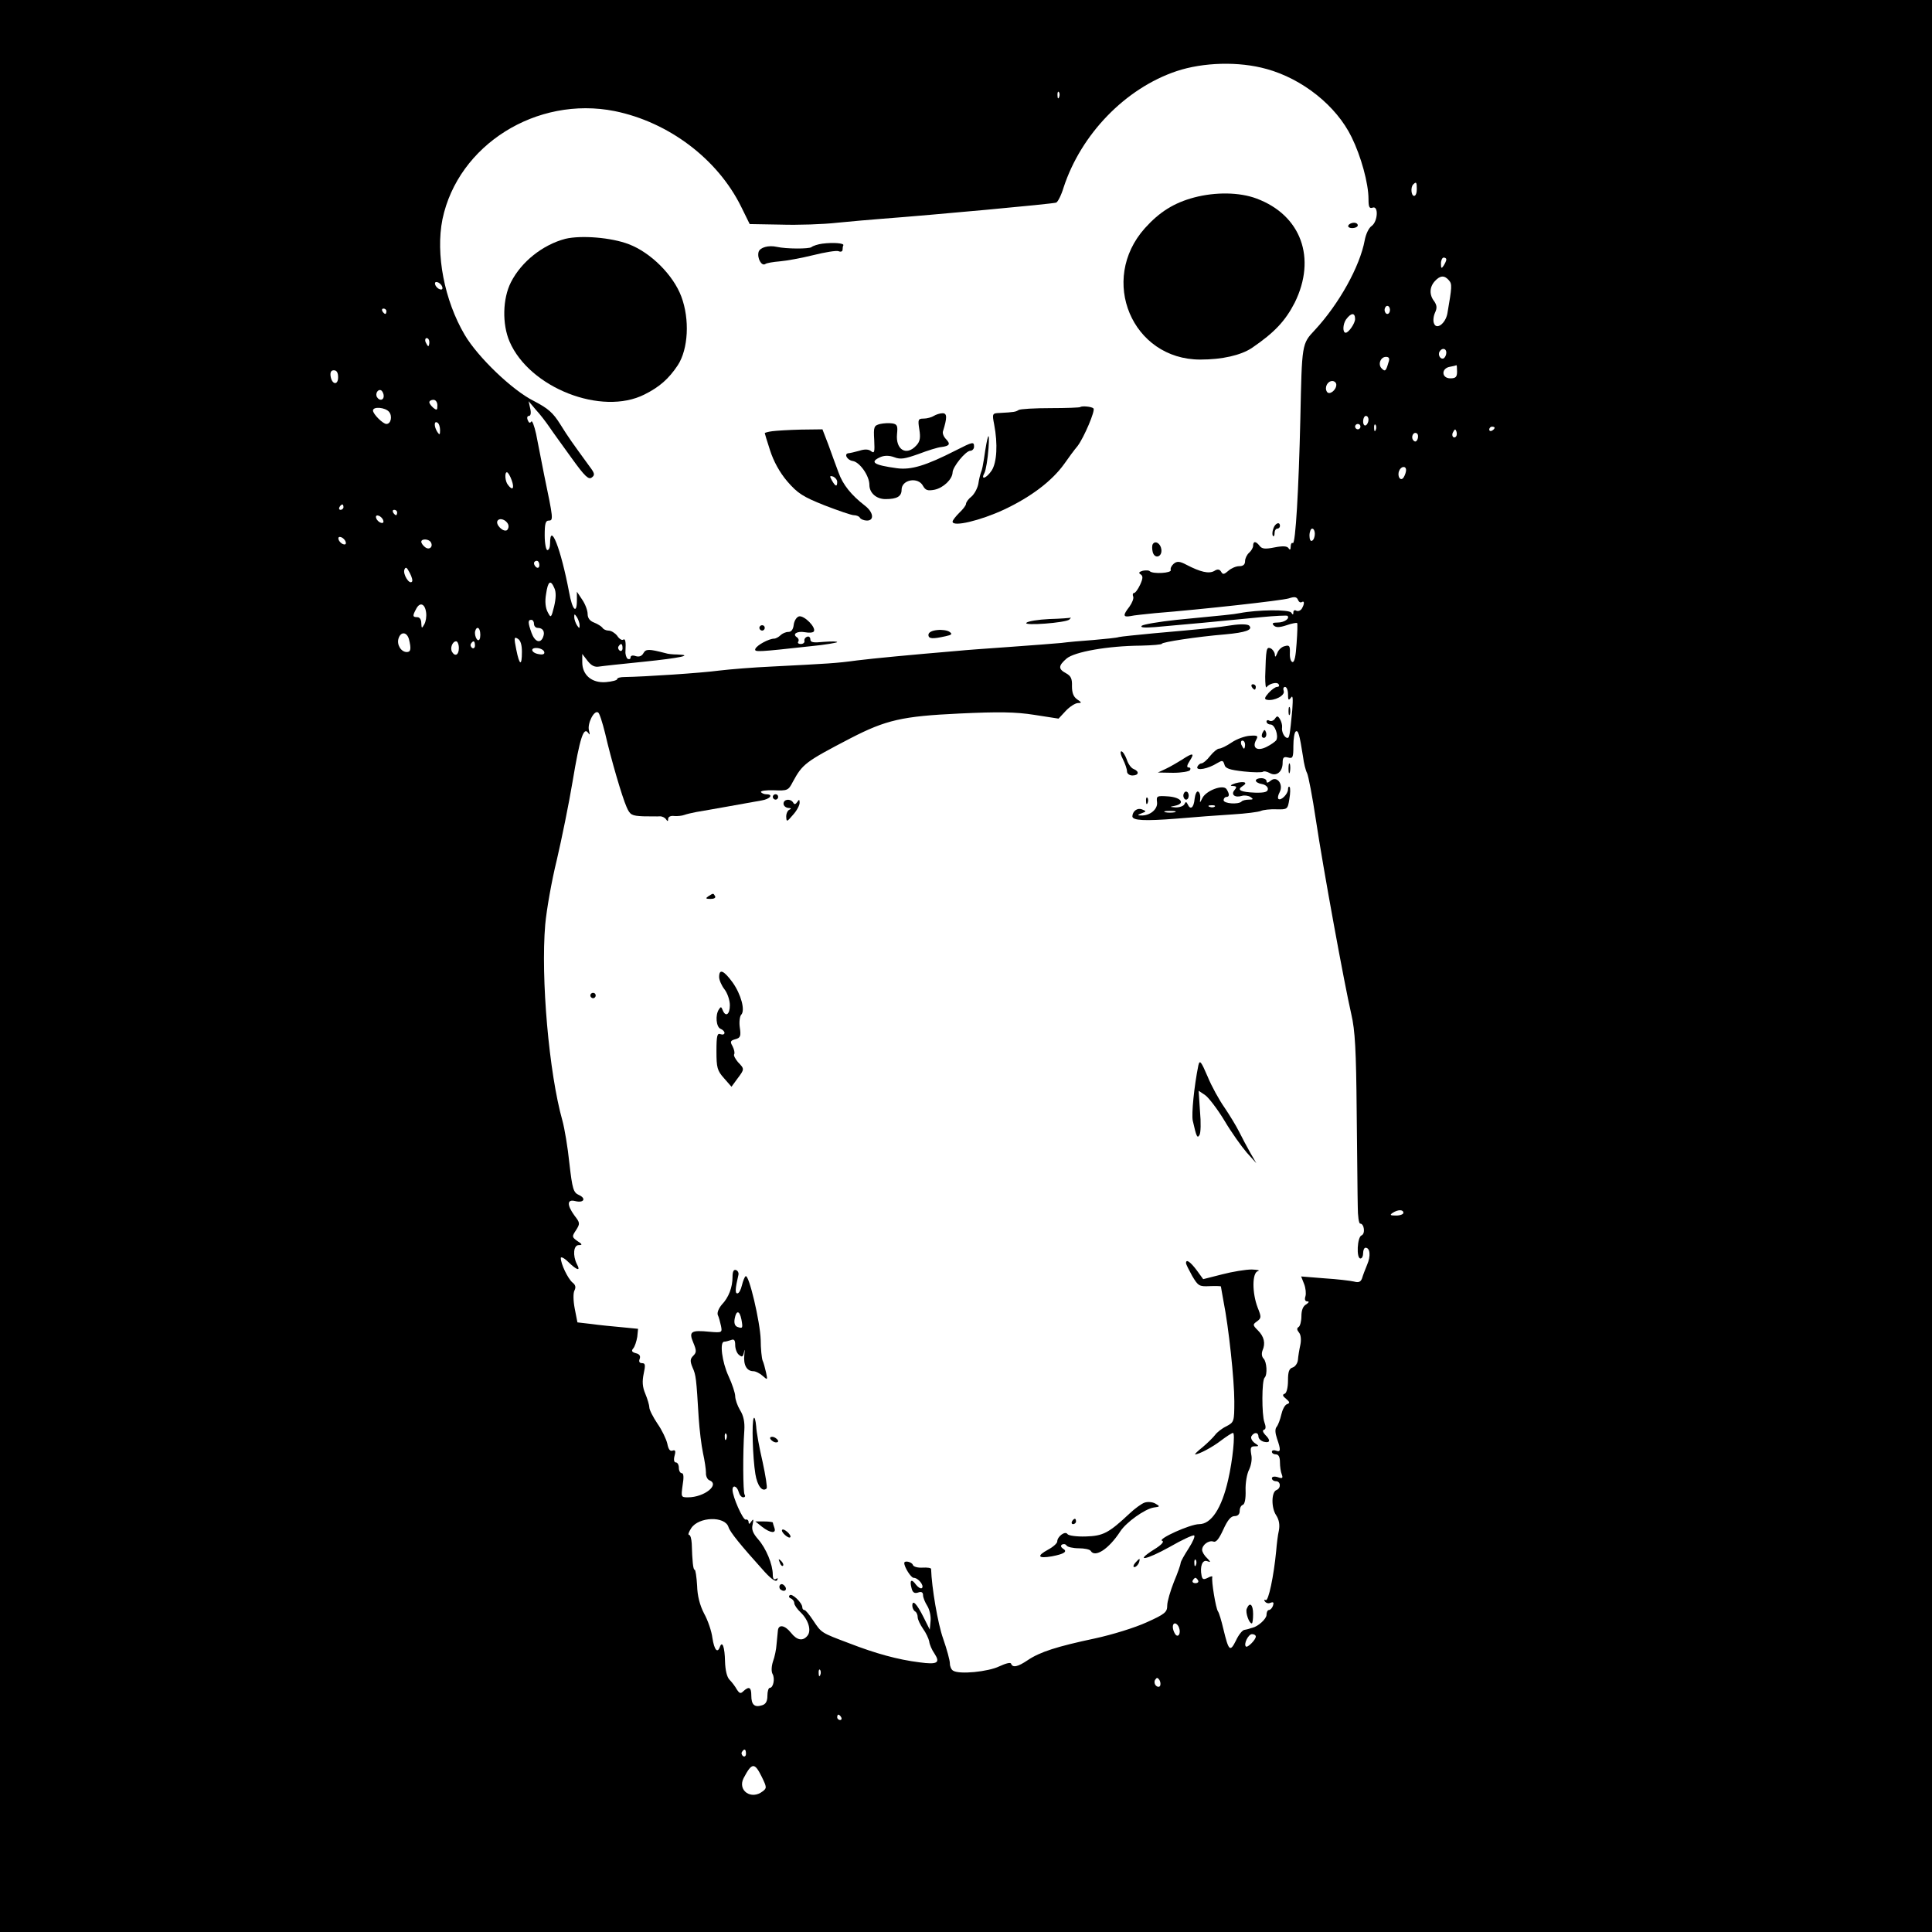 <?xml version="1.0" standalone="no"?>
<!DOCTYPE svg PUBLIC "-//W3C//DTD SVG 20010904//EN"
 "http://www.w3.org/TR/2001/REC-SVG-20010904/DTD/svg10.dtd">
<svg version="1.0" xmlns="http://www.w3.org/2000/svg"
 width="720pt" height="720pt" viewBox="0 0 720 720"
 preserveAspectRatio="xMidYMid meet">
<g transform="translate(0,720) scale(0.1,-0.1)"
fill="#000000" stroke="none">
<path d="M0 3600 l0 -3600 3600 0 3600 0 0 3600 0 3600 -3600 0 -3600 0 0
-3600z m4720 3343 c134 -37 260 -137 317 -254 35 -71 63 -172 63 -231 0 -29 3
-36 15 -32 23 9 20 -51 -3 -68 -11 -7 -22 -31 -26 -53 -18 -98 -96 -238 -186
-335 -49 -52 -48 -51 -54 -330 -6 -263 -18 -470 -28 -464 -4 3 -8 -3 -8 -13 0
-12 -3 -14 -8 -6 -5 8 -21 9 -52 3 -35 -7 -47 -6 -56 6 -14 18 -24 18 -24 0 0
-7 -7 -19 -15 -26 -8 -7 -15 -21 -15 -31 0 -13 -7 -19 -22 -19 -12 0 -30 -8
-40 -17 -16 -14 -21 -15 -27 -4 -6 10 -14 11 -26 3 -20 -11 -51 -4 -103 23
-26 14 -36 14 -48 4 -8 -7 -13 -17 -11 -23 5 -12 -66 -16 -78 -5 -3 4 -15 4
-26 2 -14 -4 -17 -8 -9 -13 10 -6 10 -15 -1 -39 -8 -17 -18 -31 -23 -31 -4 0
-6 -6 -3 -13 3 -7 -4 -24 -14 -38 -25 -32 -24 -40 4 -35 12 3 54 7 92 11 175
14 473 47 498 55 21 7 29 6 34 -5 3 -8 9 -12 14 -9 11 7 11 -7 0 -25 -5 -7
-14 -10 -20 -7 -6 4 -11 1 -11 -6 0 -10 -2 -10 -8 -1 -8 12 -125 11 -192 -2
-27 -5 -49 -7 -235 -25 -66 -7 -124 -17 -130 -22 -7 -7 10 -8 50 -5 73 6 265
24 395 37 52 5 96 7 98 5 10 -10 -12 -25 -36 -25 -19 0 -23 -3 -15 -11 8 -8
21 -8 48 1 20 7 38 10 39 8 2 -1 1 -36 -2 -76 -3 -48 -8 -72 -16 -69 -6 2 -10
17 -9 34 1 26 -2 30 -19 25 -11 -2 -24 -14 -28 -26 -6 -15 -9 -17 -9 -5 -1 9
-8 19 -16 23 -16 6 -17 -2 -20 -106 0 -26 2 -44 5 -39 9 13 39 21 45 11 4 -6
1 -10 -6 -10 -6 0 -20 -10 -31 -22 -16 -18 -17 -24 -6 -26 27 -5 68 16 62 33
-3 8 -1 15 5 15 6 0 11 -12 11 -27 0 -22 2 -25 11 -13 7 11 8 -2 5 -45 -9 -96
-11 -105 -18 -105 -11 0 -23 23 -20 40 1 8 -3 22 -8 30 -8 13 -11 13 -19 1 -5
-7 -14 -10 -20 -7 -6 4 -11 2 -11 -3 0 -6 7 -11 15 -11 16 0 31 -42 21 -59 -4
-5 -19 -16 -35 -24 -35 -18 -56 -5 -40 25 9 16 6 18 -23 16 -18 -1 -49 -12
-68 -25 -19 -13 -40 -23 -47 -23 -6 0 -21 -12 -33 -27 -12 -16 -27 -28 -33
-28 -5 0 -12 -6 -15 -13 -5 -16 41 -7 74 14 19 11 22 11 27 -5 3 -15 19 -20
72 -26 36 -4 69 -4 72 -1 3 3 14 1 25 -5 25 -14 48 5 48 38 0 20 4 24 20 20
18 -5 20 0 20 43 0 27 4 51 9 54 9 6 14 -11 27 -94 3 -25 10 -52 15 -61 5 -10
20 -88 33 -175 27 -180 106 -611 132 -724 14 -60 18 -133 20 -365 2 -159 3
-318 4 -352 0 -35 4 -63 9 -63 15 0 20 -38 5 -44 -16 -6 -20 -86 -4 -86 6 0
10 9 10 20 0 11 4 20 9 20 17 0 20 -31 6 -63 -7 -17 -16 -40 -19 -51 -5 -13
-12 -17 -30 -12 -13 3 -62 9 -110 12 l-87 7 11 -28 c6 -15 8 -36 5 -46 -4 -12
-1 -19 7 -19 8 0 6 -4 -4 -11 -12 -6 -18 -22 -18 -44 0 -19 -5 -37 -10 -40 -8
-5 -7 -11 1 -21 7 -8 9 -27 5 -46 -4 -18 -8 -43 -9 -56 -1 -12 -10 -25 -19
-28 -14 -4 -18 -16 -18 -49 0 -25 -5 -46 -12 -49 -10 -3 -8 -9 5 -19 14 -12
15 -16 3 -20 -8 -3 -17 -21 -21 -39 -4 -18 -12 -39 -17 -45 -7 -8 -6 -23 1
-44 15 -43 14 -52 -4 -45 -8 3 -15 1 -15 -4 0 -6 7 -10 15 -10 10 0 15 -10 15
-29 0 -16 3 -37 7 -46 5 -14 2 -16 -15 -10 -13 4 -22 2 -22 -4 0 -6 7 -11 15
-11 18 0 20 -26 2 -33 -19 -7 -20 -66 -1 -94 11 -17 14 -36 10 -57 -4 -17 -8
-51 -10 -76 -9 -94 -29 -189 -39 -183 -6 3 -7 1 -3 -5 4 -6 13 -9 21 -5 11 4
13 1 9 -11 -3 -9 -10 -16 -15 -16 -5 0 -9 -8 -9 -18 0 -15 -31 -43 -52 -48 -5
-1 -10 -3 -13 -4 -3 -1 -11 -3 -17 -4 -7 0 -22 -18 -32 -40 -22 -44 -27 -39
-47 44 -7 30 -16 60 -20 65 -8 11 -25 114 -21 128 1 4 -6 3 -17 -3 -16 -8 -20
-6 -23 8 -7 34 3 61 21 54 14 -5 14 -4 -1 12 -10 9 -18 23 -18 30 0 19 25 37
42 31 10 -4 21 10 37 45 16 35 28 50 42 50 12 0 19 7 19 19 0 11 5 21 12 23 7
3 11 23 10 54 -1 27 5 62 13 77 8 17 12 40 8 57 -4 25 -2 30 13 30 17 0 17 1
-1 13 -10 8 -15 19 -11 25 10 16 26 15 26 -2 0 -7 9 -16 20 -19 24 -6 26 6 5
26 -9 10 -11 17 -4 19 7 2 7 12 1 28 -10 28 -10 156 1 166 11 11 8 59 -4 71
-7 7 -8 19 -4 30 12 27 6 52 -17 75 -20 20 -20 22 -3 34 16 12 16 16 2 51 -21
55 -21 130 1 136 9 3 -1 5 -23 6 -22 0 -72 -8 -110 -18 l-71 -18 -24 33 c-24
32 -40 43 -40 27 0 -5 11 -26 23 -48 22 -37 26 -40 65 -38 23 1 42 0 42 -1 0
-2 5 -28 10 -57 19 -95 40 -291 40 -371 0 -76 -1 -78 -29 -93 -17 -8 -36 -23
-43 -33 -7 -9 -28 -30 -46 -45 -19 -15 -31 -27 -28 -27 14 0 65 27 97 52 20
15 40 28 44 28 9 0 -1 -102 -18 -175 -24 -106 -63 -165 -108 -165 -34 0 -157
-56 -138 -62 9 -3 -3 -16 -31 -33 -74 -47 -29 -39 59 10 45 26 86 45 91 43 5
-2 -4 -23 -20 -48 -16 -25 -30 -49 -30 -55 0 -5 -11 -37 -25 -70 -13 -33 -25
-73 -25 -88 0 -25 -8 -32 -77 -63 -44 -20 -128 -46 -193 -60 -141 -30 -204
-50 -250 -81 -37 -25 -56 -29 -62 -13 -2 6 -20 1 -44 -10 -41 -20 -149 -31
-172 -16 -7 4 -12 16 -12 27 0 11 -11 52 -25 92 -20 56 -43 192 -45 260 0 4
-14 6 -32 5 -18 -1 -33 3 -36 10 -3 11 -32 18 -32 7 0 -15 25 -55 35 -55 17 0
40 -29 31 -38 -4 -4 -14 2 -22 12 -17 24 -25 18 -17 -12 4 -17 11 -21 24 -17
13 5 19 1 19 -10 0 -8 7 -26 16 -40 8 -13 14 -38 12 -56 l-3 -32 -23 46 c-25
50 -42 68 -42 43 0 -8 5 -18 10 -21 6 -3 10 -13 10 -22 0 -8 9 -27 20 -43 11
-15 21 -37 23 -47 1 -11 10 -32 20 -46 22 -34 10 -41 -56 -32 -81 10 -164 33
-262 71 -106 40 -103 38 -135 86 -14 21 -28 38 -32 38 -5 0 -8 5 -8 10 0 17
-39 54 -47 45 -5 -4 -2 -10 5 -12 6 -3 12 -10 12 -17 0 -7 11 -23 24 -35 29
-28 41 -68 25 -87 -17 -21 -39 -17 -61 11 -23 29 -47 33 -49 8 -1 -10 -3 -33
-5 -51 -1 -18 -7 -47 -13 -63 -6 -18 -7 -38 -2 -47 10 -17 3 -52 -10 -52 -5 0
-9 -13 -9 -29 0 -21 -6 -32 -20 -36 -28 -9 -40 2 -40 36 0 31 -8 36 -29 17
-11 -11 -15 -9 -25 6 -6 11 -18 27 -27 36 -10 10 -16 36 -17 69 -1 52 -10 78
-19 54 -9 -26 -21 -12 -28 33 -3 25 -17 66 -31 91 -16 31 -25 66 -26 104 -2
33 -6 59 -9 59 -6 0 -9 32 -11 98 -1 17 -5 32 -10 32 -5 0 -1 11 8 25 28 43
126 46 139 4 6 -19 44 -66 135 -167 25 -27 41 -38 46 -31 4 8 3 9 -4 5 -8 -5
-12 1 -12 16 0 38 -25 98 -54 131 -20 23 -26 37 -21 56 4 20 3 22 -5 11 -6
-10 -10 -11 -10 -3 0 7 -5 12 -11 10 -10 -2 -49 85 -49 111 0 20 17 14 23 -8
3 -11 10 -20 17 -20 6 0 9 4 5 10 -6 9 -7 157 -1 240 2 30 -3 55 -16 75 -10
17 -18 40 -18 52 0 11 -11 45 -25 75 -24 52 -34 128 -16 128 5 0 16 3 25 6 12
5 16 0 16 -19 0 -13 6 -30 14 -36 12 -10 15 -8 19 11 2 13 3 8 1 -11 -4 -38 9
-61 34 -61 8 0 24 -8 34 -17 19 -17 19 -16 13 12 -4 17 -9 37 -13 45 -3 8 -7
43 -7 77 -2 67 -44 245 -56 237 -4 -2 -10 -18 -14 -34 -4 -17 -11 -30 -17 -30
-9 0 -8 18 4 69 2 8 -3 16 -9 18 -9 3 -13 -6 -13 -26 0 -38 -14 -76 -40 -103
-11 -13 -18 -29 -15 -38 4 -8 9 -27 12 -41 5 -25 4 -26 -42 -22 -70 7 -79 1
-61 -41 12 -29 12 -36 0 -48 -12 -12 -13 -20 -3 -44 13 -29 14 -40 23 -189 3
-44 10 -102 16 -130 6 -27 11 -60 11 -73 -1 -12 5 -25 12 -28 42 -16 -18 -64
-79 -64 -26 0 -26 1 -20 45 5 29 4 45 -3 45 -6 0 -11 9 -11 20 0 11 -5 20 -11
20 -7 0 -9 10 -5 25 5 18 3 23 -8 19 -9 -3 -15 5 -19 26 -4 17 -20 51 -37 75
-16 24 -30 51 -30 60 0 8 -7 32 -15 51 -11 26 -12 46 -6 75 7 32 6 39 -6 39
-10 0 -13 6 -9 16 4 11 -1 18 -14 21 -15 4 -18 9 -10 18 6 7 12 26 15 43 l3
30 -61 6 c-34 3 -85 8 -113 12 l-52 6 -10 51 c-6 31 -6 59 -1 68 6 12 4 21 -8
30 -17 15 -43 69 -43 91 0 6 13 0 28 -15 33 -32 47 -35 32 -8 -16 32 -13 71 7
71 14 0 14 3 -5 15 -21 15 -21 17 -5 41 15 24 15 27 -6 54 -29 40 -28 62 3 54
32 -8 42 10 13 23 -20 9 -24 22 -35 118 -6 59 -18 130 -26 159 -50 177 -81
531 -64 731 5 55 24 163 43 240 18 77 45 209 59 293 27 162 41 205 58 181 7
-10 7 -7 3 9 -7 25 19 77 34 67 5 -2 16 -37 26 -77 23 -100 63 -236 80 -275
13 -30 19 -33 62 -35 27 0 55 -1 63 0 8 0 18 -5 22 -11 6 -9 8 -8 8 1 0 8 9
13 23 11 12 -1 29 1 37 4 8 3 29 8 45 11 17 3 71 12 120 21 50 9 105 19 123
22 32 5 46 23 18 23 -8 0 -17 4 -20 8 -3 5 19 8 48 7 51 -2 54 -1 71 32 36 66
46 74 215 162 132 68 192 82 405 92 148 7 210 6 280 -5 l90 -14 27 29 c15 16
36 29 45 29 15 0 15 2 -3 14 -14 10 -19 25 -19 49 1 28 -4 38 -22 48 -30 16
-29 28 2 55 30 25 153 47 277 48 43 1 78 4 78 7 0 6 128 26 236 35 77 7 105
17 89 33 -6 5 -32 6 -65 1 -57 -9 -98 -13 -290 -30 -63 -6 -122 -12 -130 -14
-8 -3 -51 -7 -95 -11 -44 -3 -98 -8 -120 -11 -22 -2 -110 -9 -195 -15 -85 -6
-168 -12 -185 -14 -189 -16 -314 -28 -380 -36 -81 -11 -107 -12 -320 -23 -66
-3 -154 -10 -195 -15 -67 -9 -279 -23 -352 -24 -16 0 -28 -3 -28 -8 0 -4 -19
-9 -42 -11 -52 -4 -88 26 -88 74 l0 31 20 -26 c14 -18 27 -24 43 -21 12 2 87
10 166 18 136 14 188 25 125 27 -16 0 -36 2 -44 5 -62 16 -73 16 -82 0 -6 -11
-16 -15 -29 -11 -11 4 -19 2 -19 -5 0 -6 -5 -8 -11 -5 -5 4 -9 17 -8 28 2 35
0 49 -9 43 -5 -3 -15 4 -22 15 -8 10 -22 19 -32 19 -9 0 -20 5 -23 11 -4 5
-18 14 -31 19 -16 6 -24 17 -24 32 0 13 -9 37 -20 53 l-20 30 0 -32 c0 -54
-17 -37 -29 30 -31 163 -71 265 -71 181 0 -13 -4 -24 -10 -24 -5 0 -10 25 -10
55 0 43 3 55 15 55 18 0 17 7 -17 170 -10 52 -24 121 -30 153 -7 31 -15 52
-18 46 -5 -7 -9 -5 -13 5 -4 9 -2 16 4 16 7 0 9 11 5 28 l-6 27 27 -32 c16
-17 38 -46 51 -65 12 -18 50 -70 83 -116 49 -68 63 -81 75 -71 12 9 10 16 -9
41 -64 88 -78 107 -109 157 -27 43 -45 59 -99 87 -80 40 -208 163 -257 246
-76 129 -109 301 -83 431 58 277 351 461 642 403 201 -41 383 -178 471 -356
l32 -65 116 -2 c63 -2 158 1 210 7 52 5 129 12 170 15 185 14 632 55 646 60 6
2 19 27 28 57 65 198 230 369 421 433 99 33 232 37 335 8z m-773 -105 c-3 -8
-6 -5 -6 6 -1 11 2 17 5 13 3 -3 4 -12 1 -19z m1333 -343 c0 -14 -4 -25 -10
-25 -11 0 -14 33 -3 43 11 11 13 8 13 -18z m110 -262 c0 -5 -5 -15 -10 -23 -8
-12 -10 -11 -10 8 0 12 5 22 10 22 6 0 10 -3 10 -7z m10 -78 c12 -14 11 -24
-6 -123 -7 -38 -41 -63 -50 -37 -4 9 -2 27 4 40 8 17 7 27 -3 42 -19 24 -18
53 2 75 20 22 36 23 53 3z m-3752 -24 c3 -8 -1 -12 -9 -9 -7 2 -15 10 -17 17
-3 8 1 12 9 9 7 -2 15 -10 17 -17z m3532 -86 c0 -8 -4 -15 -10 -15 -5 0 -10 7
-10 15 0 8 5 15 10 15 6 0 10 -7 10 -15z m-3740 -5 c0 -5 -2 -10 -4 -10 -3 0
-8 5 -11 10 -3 6 -1 10 4 10 6 0 11 -4 11 -10z m3610 -29 c0 -16 -24 -51 -35
-51 -12 0 -11 31 1 49 19 26 34 27 34 2z m-3450 -86 c0 -8 -2 -15 -4 -15 -2 0
-6 7 -10 15 -3 8 -1 15 4 15 6 0 10 -7 10 -15z m3790 -39 c0 -8 -4 -17 -9 -21
-12 -7 -24 12 -16 25 9 15 25 12 25 -4z m-216 -38 c-9 -31 -12 -34 -25 -21
-15 15 -4 43 16 43 12 0 15 -6 9 -22z m256 -33 c0 -20 -5 -25 -25 -25 -33 0
-35 37 -2 43 12 2 23 5 25 6 1 0 2 -10 2 -24z m-4170 -21 c0 -31 -23 -28 -28
4 -2 15 2 22 12 22 11 0 16 -9 16 -26z m3720 -28 c0 -20 -26 -40 -35 -26 -10
16 2 40 20 40 8 0 15 -6 15 -14z m-3550 -42 c0 -16 -16 -19 -25 -4 -8 13 4 32
16 25 5 -4 9 -13 9 -21z m200 -35 c0 -18 -2 -19 -15 -9 -8 7 -15 16 -15 21 0
5 7 9 15 9 9 0 15 -9 15 -21z m-180 -24 c13 -16 7 -45 -10 -45 -13 0 -50 37
-50 50 0 16 46 12 60 -5z m3650 -29 c0 -8 -4 -18 -10 -21 -5 -3 -10 3 -10 14
0 12 5 21 10 21 6 0 10 -6 10 -14z m-3460 -39 c0 -18 -2 -19 -10 -7 -13 20
-13 43 0 35 6 -3 10 -16 10 -28z m3430 13 c0 -5 -4 -10 -10 -10 -5 0 -10 5
-10 10 0 6 5 10 10 10 6 0 10 -4 10 -10z m57 -12 c-3 -8 -6 -5 -6 6 -1 11 2
17 5 13 3 -3 4 -12 1 -19z m443 8 c0 -3 -4 -8 -10 -11 -5 -3 -10 -1 -10 4 0 6
5 11 10 11 6 0 10 -2 10 -4z m-144 -33 c-10 -10 -19 5 -10 18 6 11 8 11 12 0
2 -7 1 -15 -2 -18z m-143 -9 c-4 -10 -9 -12 -15 -6 -12 12 -1 35 12 27 5 -3 6
-13 3 -21z m-43 -116 c0 -7 -4 -19 -9 -27 -11 -17 -25 3 -17 24 7 18 26 20 26
3z m-3333 -38 c11 -31 3 -40 -14 -17 -11 13 -13 47 -4 47 4 0 12 -13 18 -30z
m-627 -100 c0 -5 -5 -10 -11 -10 -5 0 -7 5 -4 10 3 6 8 10 11 10 2 0 4 -4 4
-10z m200 -20 c0 -5 -2 -10 -4 -10 -3 0 -8 5 -11 10 -3 6 -1 10 4 10 6 0 11
-4 11 -10z m-52 -29 c3 -8 -1 -12 -9 -9 -7 2 -15 10 -17 17 -3 8 1 12 9 9 7
-2 15 -10 17 -17z m466 -16 c3 -8 0 -17 -5 -21 -14 -8 -43 21 -35 35 8 13 33
4 40 -14z m3006 -34 c0 -11 -4 -23 -10 -26 -6 -4 -10 5 -10 19 0 14 5 26 10
26 6 0 10 -9 10 -19z m-3612 -30 c3 -8 -1 -12 -9 -9 -7 2 -15 10 -17 17 -3 8
1 12 9 9 7 -2 15 -10 17 -17z m317 -1 c11 -17 -5 -32 -21 -19 -8 6 -14 15 -14
20 0 12 27 11 35 -1z m405 -86 c0 -8 -4 -12 -10 -9 -5 3 -10 10 -10 16 0 5 5
9 10 9 6 0 10 -7 10 -16z m-475 -62 c-10 -11 -34 28 -28 45 5 12 9 9 20 -12 8
-15 12 -30 8 -33z m531 -24 c7 -15 6 -38 -1 -68 -11 -44 -12 -44 -24 -21 -8
15 -11 39 -6 67 7 49 17 55 31 22z m-478 -91 c2 -15 -1 -34 -7 -44 -9 -16 -10
-16 -11 5 0 13 -6 22 -15 22 -18 0 -18 5 -4 31 14 27 33 19 37 -14z m572 -47
c0 -13 -1 -13 -10 0 -5 8 -10 22 -10 30 0 13 1 13 10 0 5 -8 10 -22 10 -30z
m-170 5 c0 -8 6 -15 14 -15 19 0 28 -14 20 -34 -10 -26 -31 -18 -43 15 -14 39
-14 49 -1 49 6 0 10 -7 10 -15z m-200 -41 c0 -14 -4 -23 -10 -19 -5 3 -10 15
-10 26 0 10 5 19 10 19 6 0 10 -12 10 -26z m-266 -16 c9 -36 7 -48 -8 -48 -21
0 -38 27 -31 50 8 27 31 26 39 -2z m421 -47 c0 -55 -9 -52 -21 8 -9 44 -8 49
5 41 11 -6 16 -23 16 -49z m-235 14 c0 -26 -14 -33 -25 -15 -9 14 1 40 15 40
5 0 10 -11 10 -25z m60 9 c0 -8 -5 -12 -10 -9 -6 4 -8 11 -5 16 9 14 15 11 15
-7z m550 -10 c0 -8 -5 -12 -10 -9 -6 4 -8 11 -5 16 9 14 15 11 15 -7z m-292
-13 c3 -8 -4 -12 -19 -9 -29 4 -36 25 -7 23 12 -1 24 -7 26 -14z m2612 -346
c0 -8 -2 -15 -4 -15 -2 0 -6 7 -10 15 -3 8 -1 15 4 15 6 0 10 -7 10 -15z m590
-1745 c0 -5 -12 -10 -27 -10 -22 0 -25 2 -13 10 20 13 40 13 40 0z m-2467
-397 c6 -33 5 -35 -15 -28 -10 4 -13 15 -10 31 6 32 18 31 25 -3z m-56 -445
c-3 -8 -6 -5 -6 6 -1 11 2 17 5 13 3 -3 4 -12 1 -19z m1750 -470 c-3 -8 -6 -5
-6 6 -1 11 2 17 5 13 3 -3 4 -12 1 -19z m8 -58 c3 -5 -1 -10 -10 -10 -9 0 -13
5 -10 10 3 6 8 10 10 10 2 0 7 -4 10 -10z m-71 -176 c8 -22 -4 -40 -15 -23
-11 18 -11 39 0 39 5 0 12 -7 15 -16z m286 -33 c0 -12 -31 -43 -37 -37 -9 9 9
46 23 46 8 0 14 -4 14 -9z m-1623 -143 c-3 -8 -6 -5 -6 6 -1 11 2 17 5 13 3
-3 4 -12 1 -19z m1266 -41 c-3 -5 -10 -4 -15 1 -6 6 -7 16 -3 22 6 9 9 9 16
-1 4 -7 5 -17 2 -22z m-1188 -117 c3 -5 1 -10 -4 -10 -6 0 -11 5 -11 10 0 6 2
10 4 10 3 0 8 -4 11 -10z m-355 -136 c0 -8 -5 -12 -10 -9 -6 4 -8 11 -5 16 9
14 15 11 15 -7z m59 -86 c19 -39 19 -42 3 -54 -42 -33 -94 3 -71 49 31 59 41
60 68 5z"/>
<path d="M4450 6464 c-75 -20 -129 -54 -183 -114 -173 -193 -48 -490 206 -490
82 0 151 16 192 43 85 58 125 101 160 169 82 166 24 326 -142 388 -64 24 -153
25 -233 4z"/>
<path d="M5025 6360 c-3 -5 3 -10 14 -10 12 0 21 5 21 10 0 6 -6 10 -14 10 -8
0 -18 -4 -21 -10z"/>
<path d="M2107 6310 c-84 -22 -164 -85 -203 -162 -31 -61 -33 -156 -5 -221 74
-172 343 -278 503 -197 56 28 90 58 124 109 39 60 45 171 13 256 -30 80 -114
164 -196 195 -65 25 -177 34 -236 20z"/>
<path d="M3065 6292 c-16 -2 -35 -8 -41 -13 -9 -7 -93 -7 -129 1 -31 7 -63 -2
-68 -19 -6 -23 11 -54 25 -45 5 4 30 8 54 10 24 2 80 12 124 23 44 11 87 18
95 15 8 -4 15 -1 15 5 0 6 1 14 3 17 3 8 -38 11 -78 6z"/>
<path d="M4026 5683 c-2 -2 -52 -4 -111 -4 -59 0 -113 -3 -119 -7 -11 -7 -16
-8 -70 -11 -28 -1 -29 -2 -21 -43 14 -73 10 -141 -9 -171 -20 -30 -43 -38 -27
-9 5 10 12 51 15 92 5 74 -4 52 -17 -40 -3 -19 -7 -42 -11 -50 -3 -8 -8 -28
-10 -43 -3 -16 -14 -37 -25 -47 -12 -9 -21 -22 -21 -28 0 -5 -11 -20 -25 -33
-13 -13 -25 -28 -25 -33 0 -21 104 4 192 45 100 47 178 106 224 170 16 23 38
53 50 67 24 32 67 133 59 140 -7 7 -44 10 -49 5z"/>
<path d="M3480 5650 c-8 -5 -25 -10 -38 -10 -20 0 -22 -3 -16 -40 5 -31 3 -45
-11 -60 -37 -41 -78 -16 -72 43 3 29 1 36 -17 39 -12 2 -32 1 -46 -2 -23 -6
-25 -10 -22 -60 2 -44 1 -51 -11 -42 -9 8 -24 9 -45 2 -18 -5 -36 -9 -40 -9
-18 -2 -5 -26 16 -29 26 -4 62 -55 62 -89 0 -30 26 -53 60 -53 43 0 60 10 60
35 0 38 62 49 80 14 9 -16 17 -19 43 -14 33 7 66 39 67 64 0 21 49 81 66 81 7
0 14 7 14 15 0 20 -4 19 -69 -14 -110 -56 -165 -73 -218 -66 -88 12 -104 23
-61 42 15 6 32 6 51 -1 23 -9 39 -6 90 12 34 13 72 25 85 26 31 4 35 11 18 29
-9 9 -14 21 -12 29 16 51 16 68 -1 68 -10 0 -25 -5 -33 -10z"/>
<path d="M2878 5593 c-16 -2 -28 -6 -28 -7 0 -2 9 -31 20 -65 13 -40 35 -81
64 -115 39 -45 58 -57 138 -89 52 -20 101 -37 110 -37 9 0 20 -4 23 -10 3 -5
15 -10 26 -10 28 0 24 31 -7 55 -52 40 -83 79 -99 124 -9 25 -27 72 -38 104
l-22 57 -80 -1 c-44 -1 -92 -4 -107 -6z m242 -189 c0 -20 -7 -17 -20 6 -9 16
-8 18 5 14 8 -4 15 -12 15 -20z"/>
<path d="M4745 5229 c-4 -11 -4 -23 -1 -26 3 -4 6 1 6 10 0 10 5 17 10 17 6 0
10 5 10 10 0 18 -19 10 -25 -11z"/>
<path d="M4296 5172 c-3 -5 -3 -18 0 -30 8 -27 36 -17 32 11 -3 22 -23 34 -32
19z"/>
<path d="M2978 4903 c-9 -2 -18 -16 -20 -31 -2 -18 -9 -27 -20 -27 -10 0 -23
-6 -30 -13 -6 -6 -17 -12 -23 -12 -19 0 -64 -24 -70 -38 -5 -13 8 -12 208 10
53 5 97 13 97 15 0 3 -22 3 -50 1 -39 -4 -50 -2 -50 9 0 8 -6 13 -12 10 -7 -2
-12 -10 -10 -16 1 -6 -5 -11 -14 -11 -8 0 -13 4 -9 9 3 5 1 12 -5 16 -19 12 1
24 29 19 16 -3 31 -2 34 3 9 15 -36 60 -55 56z"/>
<path d="M3910 4893 c-41 -2 -79 -8 -85 -14 -12 -12 146 0 160 12 5 5 7 8 5 7
-3 -1 -39 -4 -80 -5z"/>
<path d="M2830 4860 c0 -5 5 -10 10 -10 6 0 10 5 10 10 0 6 -4 10 -10 10 -5 0
-10 -4 -10 -10z"/>
<path d="M3493 4852 c-21 -2 -33 -9 -33 -18 0 -15 15 -16 64 -5 23 5 26 8 15
16 -8 6 -29 9 -46 7z"/>
<path d="M4665 4640 c3 -5 8 -10 11 -10 2 0 4 5 4 10 0 6 -5 10 -11 10 -5 0
-7 -4 -4 -10z"/>
<path d="M4802 4550 c0 -14 2 -19 5 -12 2 6 2 18 0 25 -3 6 -5 1 -5 -13z"/>
<path d="M4706 4471 c-4 -7 -5 -15 -2 -18 9 -9 19 4 14 18 -4 11 -6 11 -12 0z"/>
<path d="M4185 4370 c8 -16 15 -36 15 -45 0 -8 9 -15 20 -15 24 0 27 15 5 24
-9 3 -21 19 -26 36 -6 16 -15 30 -20 30 -5 0 -3 -13 6 -30z"/>
<path d="M4405 4369 c-16 -10 -43 -26 -60 -34 l-30 -14 57 -1 c31 0 60 5 63
10 3 6 1 10 -6 10 -7 0 -6 8 5 25 19 29 12 31 -29 4z"/>
<path d="M4802 4335 c0 -16 2 -22 5 -12 2 9 2 23 0 30 -3 6 -5 -1 -5 -18z"/>
<path d="M4680 4291 c0 -5 10 -11 23 -13 12 -2 22 -10 22 -18 0 -11 -11 -15
-48 -14 -53 2 -69 10 -47 24 23 14 7 20 -26 11 -18 -6 -22 -10 -10 -10 15 -1
16 -4 7 -15 -15 -17 1 -30 27 -22 9 3 24 1 32 -4 12 -8 11 -10 -6 -10 -11 0
-24 -3 -27 -7 -12 -12 -67 -8 -67 5 0 6 5 12 10 12 12 0 13 10 1 29 -12 19
-76 -5 -90 -33 -10 -20 -10 -20 -8 -1 1 11 -2 22 -8 25 -5 3 -11 -10 -13 -27
-3 -34 -16 -43 -26 -20 -5 10 -7 10 -12 0 -3 -7 -18 -12 -32 -12 -24 2 -24 2
-4 6 40 8 25 31 -23 35 -44 3 -46 2 -43 -22 3 -26 -27 -51 -61 -49 -13 0 -12
2 3 8 19 7 19 8 1 15 -17 6 -34 -7 -35 -26 0 -16 46 -18 162 -9 68 6 163 13
212 16 49 3 96 9 105 13 9 4 35 7 58 6 41 -1 42 0 48 38 4 22 4 42 1 45 -3 4
-6 -1 -6 -9 0 -17 -27 -44 -36 -35 -3 3 -1 14 5 25 15 29 -10 62 -33 43 -11
-9 -16 -10 -16 -2 0 6 -9 11 -20 11 -11 0 -20 -4 -20 -9z m-153 -97 c-3 -3
-12 -4 -19 -1 -8 3 -5 6 6 6 11 1 17 -2 13 -5z m-149 -21 c-10 -2 -26 -2 -35
0 -10 3 -2 5 17 5 19 0 27 -2 18 -5z"/>
<path d="M4410 4235 c0 -8 5 -15 10 -15 6 0 10 7 10 15 0 8 -4 15 -10 15 -5 0
-10 -7 -10 -15z"/>
<path d="M2880 4230 c0 -5 5 -10 10 -10 6 0 10 5 10 10 0 6 -4 10 -10 10 -5 0
-10 -4 -10 -10z"/>
<path d="M4271 4214 c0 -11 3 -14 6 -6 3 7 2 16 -1 19 -3 4 -6 -2 -5 -13z"/>
<path d="M2920 4205 c0 -8 8 -15 18 -16 10 0 12 -3 5 -6 -7 -2 -13 -14 -13
-26 1 -21 2 -21 25 6 14 15 25 36 25 45 0 13 -2 14 -9 3 -6 -9 -11 -10 -15 -2
-10 16 -36 13 -36 -4z"/>
<path d="M2640 3860 c-12 -8 -10 -10 8 -10 13 0 20 4 17 10 -7 12 -6 12 -25 0z"/>
<path d="M2680 3559 c0 -11 9 -32 20 -46 11 -14 20 -41 20 -59 0 -35 -16 -46
-27 -18 -5 13 -7 13 -14 2 -14 -21 -10 -65 6 -72 8 -3 15 -10 15 -15 0 -6 -7
-8 -15 -5 -12 5 -15 -6 -15 -63 0 -62 3 -73 28 -101 l28 -32 22 30 c27 36 27
36 2 62 -10 12 -17 25 -14 29 3 5 0 18 -6 30 -10 17 -8 21 10 26 19 5 22 11
17 44 -3 20 0 42 5 47 16 16 0 76 -32 121 -33 45 -50 52 -50 20z"/>
<path d="M2200 3490 c0 -5 5 -10 10 -10 6 0 10 5 10 10 0 6 -4 10 -10 10 -5 0
-10 -4 -10 -10z"/>
<path d="M4466 3230 c-16 -79 -26 -181 -21 -206 14 -62 17 -67 25 -54 5 7 6
47 2 89 l-5 76 24 -16 c13 -9 46 -52 72 -95 26 -44 64 -97 83 -119 l36 -40
-22 38 c-12 21 -31 57 -42 79 -11 22 -36 63 -55 91 -19 27 -48 79 -63 116 -24
56 -29 62 -34 41z"/>
<path d="M2809 1915 c-8 -13 -4 -146 6 -208 7 -44 26 -69 42 -54 3 4 -4 48
-15 99 -12 51 -23 111 -24 133 -2 22 -6 36 -9 30z"/>
<path d="M2870 1841 c0 -5 7 -11 15 -15 8 -3 15 -1 15 3 0 5 -7 11 -15 15 -8
3 -15 1 -15 -3z"/>
<path d="M4265 1600 c-11 -4 -36 -22 -55 -40 -79 -74 -99 -84 -164 -86 -33 -1
-64 3 -68 9 -8 13 -38 -9 -38 -28 0 -6 -15 -20 -34 -30 -44 -24 -38 -34 14
-25 47 9 60 18 41 29 -8 6 -9 11 -3 15 6 3 13 2 17 -4 3 -5 24 -10 45 -10 21
0 42 -4 45 -10 16 -26 67 7 110 73 22 34 92 84 125 89 24 3 24 4 5 15 -11 6
-29 7 -40 3z"/>
<path d="M3995 1530 c-3 -5 -1 -10 4 -10 6 0 11 5 11 10 0 6 -2 10 -4 10 -3 0
-8 -4 -11 -10z"/>
<path d="M2840 1510 c31 -24 54 -26 46 -4 -3 9 -6 18 -6 20 0 2 -15 4 -32 4
l-33 0 25 -20z"/>
<path d="M2920 1485 c7 -8 17 -15 22 -15 6 0 5 7 -2 15 -7 8 -17 15 -22 15 -6
0 -5 -7 2 -15z"/>
<path d="M2906 1377 c3 -10 9 -15 12 -12 3 3 0 11 -7 18 -10 9 -11 8 -5 -6z"/>
<path d="M4230 1375 c-7 -9 -8 -15 -2 -15 5 0 12 7 16 15 3 8 4 15 2 15 -2 0
-9 -7 -16 -15z"/>
<path d="M2906 1292 c-3 -6 -1 -14 5 -17 15 -10 25 3 12 16 -7 7 -13 7 -17 1z"/>
<path d="M4646 1204 c-5 -14 9 -54 19 -54 3 0 5 16 5 35 0 36 -13 47 -24 19z"/>
</g>
</svg>
